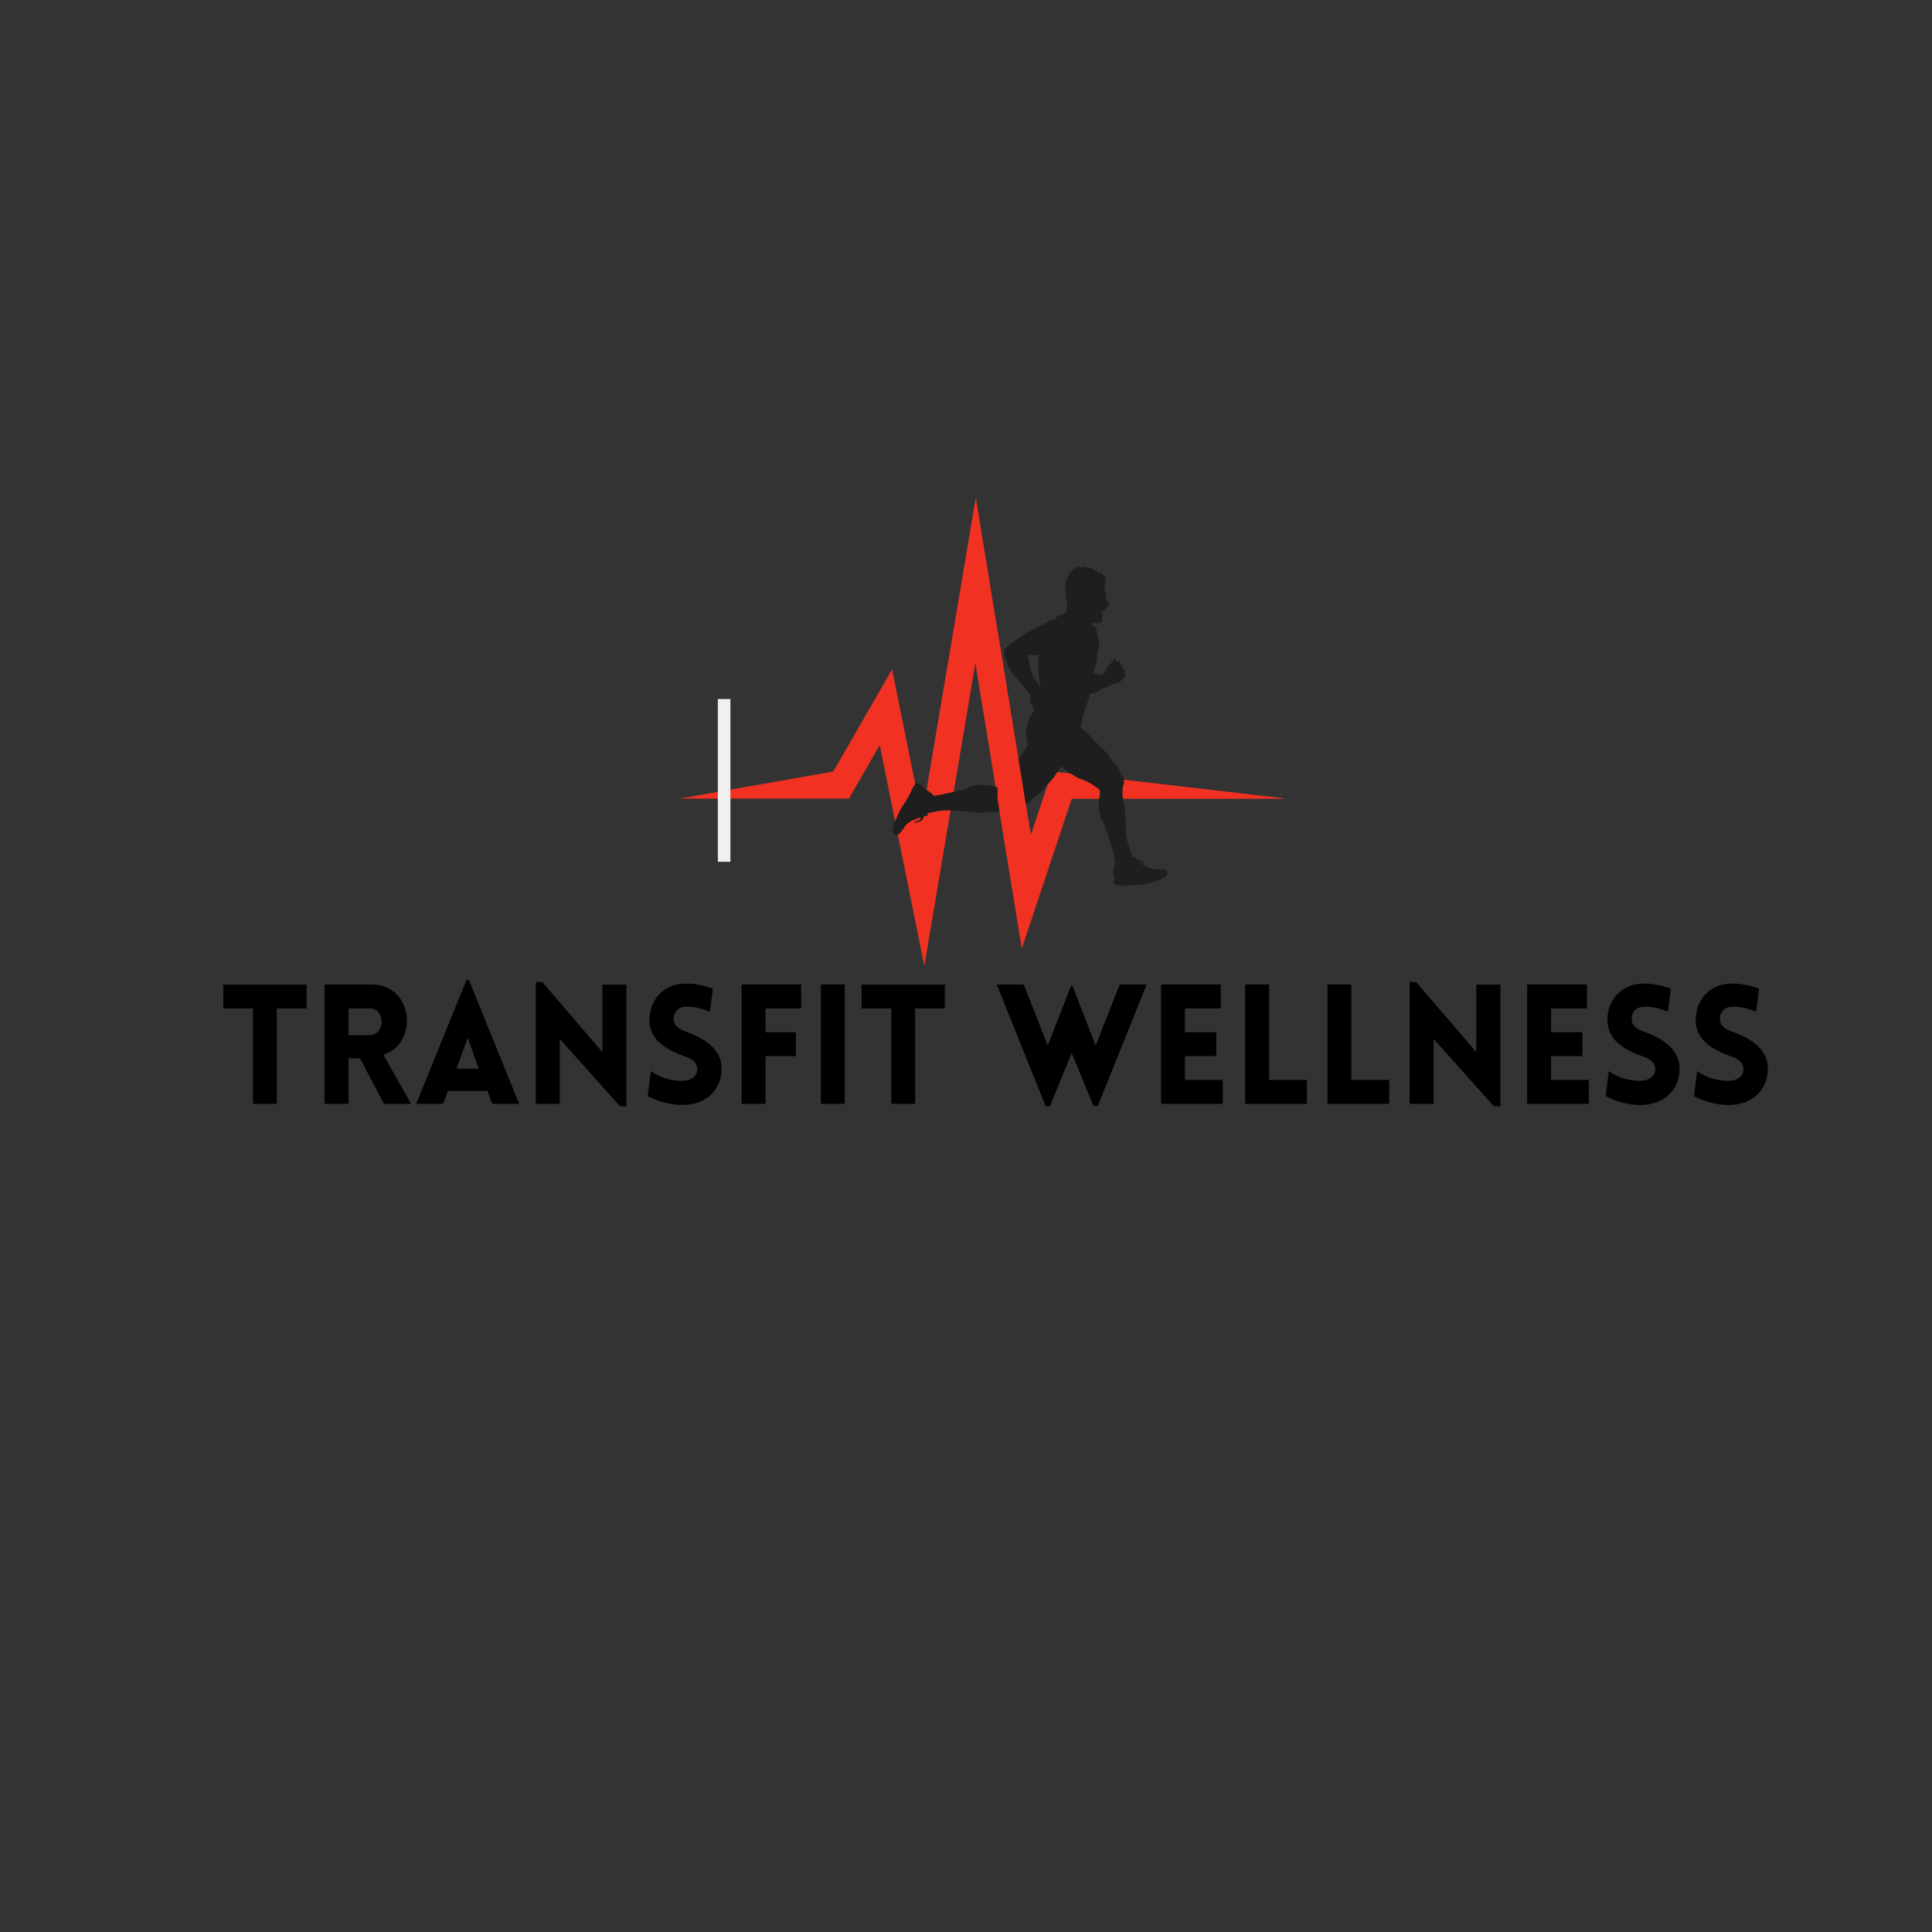 <?xml version="1.0" encoding="UTF-8"?>
<svg xmlns="http://www.w3.org/2000/svg" xmlns:xlink="http://www.w3.org/1999/xlink" width="500" zoomAndPan="magnify" viewBox="0 0 375 375" height="500" preserveAspectRatio="xMidYMid meet" version="1.0">
  <rect x="0" y="0" width="375" height="375" fill="#333333" stroke="none"/>
  <defs>
    <g></g>
    <clipPath id="6cc92f8bb7">
      <path d="M 131.895 96.582 L 249.645 96.582 L 249.645 187.332 L 131.895 187.332 Z M 131.895 96.582 " clip-rule="nonzero"></path>
    </clipPath>
    <clipPath id="86bf2ebcee">
      <path d="M 173.117 109.801 L 227 109.801 L 227 172 L 173.117 172 Z M 173.117 109.801 " clip-rule="nonzero"></path>
    </clipPath>
    <clipPath id="5a6d561015">
      <path d="M 193.621 96.582 L 249.121 96.582 L 249.121 187.332 L 193.621 187.332 Z M 193.621 96.582 " clip-rule="nonzero"></path>
    </clipPath>
    <clipPath id="11a0d912a2">
      <path d="M 201.129 142.945 L 227 142.945 L 227 172 L 201.129 172 Z M 201.129 142.945 " clip-rule="nonzero"></path>
    </clipPath>
    <clipPath id="01f2fb985d">
      <path d="M 139.332 135.684 L 141.773 135.684 L 141.773 167.27 L 139.332 167.27 Z M 139.332 135.684 " clip-rule="nonzero"></path>
    </clipPath>
  </defs>
  <g clip-path="url(#6cc92f8bb7)">
    <path fill="#f13223" d="M 179.414 187.5 L 170.758 144.617 L 164.773 155.008 L 131.895 155.008 L 161.734 149.754 L 173.156 129.934 L 178.949 158.637 L 189.402 96.582 L 200.09 162.129 L 204.215 149.754 L 249.453 155.008 L 208 155.008 L 198.336 184.012 L 189.32 128.711 Z M 179.414 187.5 " fill-opacity="1" fill-rule="nonzero"></path>
  </g>
  <g clip-path="url(#86bf2ebcee)">
    <path fill="#1e1e1e" d="M 173.938 162.043 C 174.539 162.012 175.055 161.418 175.613 160.418 C 176.172 159.422 178.184 158.816 178.484 158.742 C 178.785 158.668 178.711 158.809 178.711 158.914 C 178.711 159.023 178.57 159.141 178.367 159.238 C 178.16 159.336 178.023 159.324 177.766 159.422 C 177.508 159.516 177.516 159.957 177.645 159.754 C 177.773 159.551 178.281 159.594 178.719 159.387 C 179.16 159.184 179.312 158.496 179.355 158.387 C 179.398 158.281 179.516 158.387 179.859 158.387 C 180.203 158.387 180.086 158.207 180 158.121 C 179.914 158.035 180 157.98 180.055 157.906 C 180.105 157.828 180.84 157.625 182.504 157.387 C 184.172 157.152 185.996 157.367 187.953 157.582 C 189.91 157.797 190.898 157.766 192.254 157.602 C 193.609 157.441 195.512 157.777 196.168 157.82 C 196.824 157.863 197.672 157.508 197.973 157.238 C 198.273 156.969 198.445 156.625 199.156 156.152 C 199.863 155.68 200.801 154.68 200.801 154.68 C 200.801 154.68 200.844 154.699 201.027 154.68 C 201.207 154.66 201.207 154.434 201.574 154.141 C 201.941 153.852 203.035 152.648 203.98 151.562 C 204.93 150.477 205.961 148.66 205.961 148.66 C 205.961 148.66 206.402 149.121 207.227 149.746 C 208.055 150.367 208.539 150.52 208.992 150.887 C 209.441 151.25 209.434 151.09 209.434 151.09 C 209.434 151.09 209.895 151.23 210.863 151.637 C 211.828 152.047 213.238 153.133 213.41 153.281 C 213.582 153.434 213.41 154.465 213.301 155.98 C 213.195 157.496 213.637 158.766 214.141 159.582 C 214.645 160.398 215.645 163.859 215.969 164.828 C 216.289 165.793 216.496 167.645 216.473 167.719 C 216.453 167.793 216.387 167.914 216.355 167.988 C 216.324 168.062 216.238 168.375 216.172 168.773 C 216.105 169.172 216.105 169.953 216.332 170.34 C 216.559 170.73 216.184 170.805 216.203 171.363 C 216.227 171.922 218.148 171.848 218.375 171.848 C 218.602 171.848 220.16 171.781 221.688 171.641 C 223.211 171.504 224.469 171.082 225.738 170.43 C 227.008 169.773 226.555 169.246 226.277 168.965 C 225.996 168.688 225.395 168.75 224.246 168.738 C 223.094 168.73 221.859 167.891 221.504 167.668 C 221.148 167.449 221.191 167.395 221.277 167.309 C 221.363 167.223 221.805 167.719 222.086 167.664 C 222.363 167.609 221.953 167.492 221.547 167.172 C 221.137 166.848 221.074 167.105 220.75 166.891 C 220.43 166.676 220.621 166.59 220.441 166.449 C 220.258 166.312 220.148 166.406 220.074 166.375 C 220 166.344 219.762 166.16 219.762 166.16 C 219.762 166.16 219.363 165 218.879 163.57 C 218.398 162.141 218.461 160.246 218.457 158.957 C 218.453 157.668 217.945 155.496 217.891 154.465 C 217.84 153.434 217.859 152.82 218.074 152.293 C 218.289 151.766 218.172 151.047 217.742 150.488 C 217.312 149.93 217.387 149.316 216.602 148.531 C 215.816 147.746 215.41 147.09 215.367 147.016 C 215.324 146.941 215.16 146.887 215.215 146.777 C 215.27 146.672 215.227 146.66 215.043 146.5 C 214.859 146.34 214.238 145.512 213.551 144.898 C 212.859 144.285 211.699 143.039 211.688 142.984 C 211.68 142.93 210.969 142.309 210.863 142.156 C 210.754 142.008 210.043 141.469 209.871 141.371 C 209.699 141.273 209.785 140.91 209.82 140.758 C 209.852 140.609 210.066 139.363 210.207 138.984 C 210.344 138.609 210.508 138.07 210.582 137.75 C 210.656 137.426 210.98 136.621 211.301 135.738 C 211.625 134.859 211.41 134.75 211.41 134.75 C 211.41 134.75 212.184 134.621 212.68 134.438 C 213.172 134.254 213.504 133.867 213.926 133.688 C 214.344 133.504 215.117 133.301 215.344 133.125 C 215.57 132.953 215.891 132.848 216.043 132.848 C 216.195 132.848 216.633 132.73 217.148 132.48 C 217.668 132.234 218.02 131.676 218.062 131.602 C 218.105 131.523 218.363 131.449 218.441 131.203 C 218.516 130.957 218.332 130.762 218.203 130.742 C 218.074 130.719 218.258 130.492 218.301 130.395 C 218.344 130.301 218.363 130.062 218.234 129.922 C 218.105 129.785 217.934 129.902 217.934 129.902 C 217.934 129.902 217.977 129.742 217.934 129.473 C 217.891 129.203 217.754 129.105 217.645 129.074 C 217.535 129.043 217.484 128.945 217.516 128.934 C 217.547 128.922 217.504 128.398 217.227 128.32 C 216.945 128.246 216.656 128.547 216.656 128.547 C 216.656 128.547 216.633 128.234 216.559 128 C 216.484 127.762 216.227 127.75 216.148 128.02 C 216.074 128.289 215.945 128.344 215.871 128.441 C 215.797 128.535 215.688 128.559 215.559 128.836 C 215.43 129.117 215.195 129.184 215.129 129.246 C 215.066 129.312 214.84 129.504 214.773 129.75 C 214.711 130 214.527 130.43 214.324 130.73 C 214.117 131.031 213.527 131.02 213.031 130.848 C 212.539 130.676 212.215 130.516 212.215 130.516 C 212.215 130.516 212.293 129.871 212.559 129.441 C 212.828 129.008 212.988 127.055 212.98 126.926 C 212.969 126.797 212.988 126.496 213.25 125.891 C 213.504 125.289 213.215 124.129 213.055 123.625 C 212.895 123.117 213.098 123.16 212.852 122.301 C 212.602 121.441 211.625 121.012 211.625 121.012 C 211.625 121.012 212.215 120.863 213.066 120.926 C 213.914 120.992 214.012 120.41 213.914 120.152 C 213.816 119.895 213.895 119.777 214.098 119.477 C 214.301 119.172 213.914 119.109 213.754 118.863 C 213.594 118.613 213.938 118.551 214.215 118.527 C 214.496 118.508 214.516 118.305 214.539 118.184 C 214.559 118.066 214.668 117.789 214.711 117.789 C 214.754 117.789 214.988 117.832 215.227 117.613 C 215.461 117.398 215.109 116.883 214.797 116.465 C 214.484 116.047 214.668 116.012 214.656 115.777 C 214.645 115.539 214.785 115.23 214.656 115.078 C 214.527 114.93 214.441 114.594 214.441 114.293 C 214.441 113.992 214.312 113.723 214.355 113.723 C 214.398 113.723 214.613 113.465 214.598 113.23 C 214.578 112.992 214.473 112.562 214.441 112.445 C 214.41 112.328 214.484 112.25 214.57 112.156 C 214.656 112.059 214.508 111.574 214.496 111.758 C 214.484 111.938 214.172 111.648 214.012 111.5 C 213.852 111.348 213.957 111.379 213.895 111.145 C 213.828 110.906 213.539 110.887 213.539 110.887 C 213.539 110.887 213.645 110.93 213.785 111.207 C 213.926 111.488 212.797 110.887 212.355 110.594 C 211.914 110.305 211.828 110.262 210.82 110.133 C 209.809 110.004 210.723 110.078 210.57 109.941 C 210.422 109.801 210.301 109.992 209.594 110.102 C 208.883 110.207 209.648 109.941 209.496 109.941 C 209.348 109.941 208.949 110.305 208.926 110.188 C 208.906 110.07 208.785 110.156 208.785 110.156 C 208.926 110.188 208.625 110.488 208.312 110.488 C 208.004 110.488 207.926 110.77 207.926 110.77 C 207.969 110.746 208.84 110.457 208.27 110.77 C 207.703 111.078 207.012 112.035 206.852 113.285 C 206.691 114.531 206.863 115.918 207.078 116.84 C 207.293 117.766 206.926 118.691 206.895 118.906 C 206.863 119.121 206.668 119.086 205.797 119.398 C 204.93 119.711 204.973 119.852 204.777 120.121 C 204.582 120.387 204.41 120.324 204.023 120.387 C 203.637 120.453 202.703 121.09 202.703 121.09 C 202.262 121.359 201.551 121.68 200.426 122.238 C 199.297 122.797 198.059 123.688 197.082 124.281 C 196.102 124.871 195.66 125.461 195.102 125.816 C 194.543 126.172 195.059 127.441 195.5 128.816 C 195.941 130.191 197.016 131.234 197.703 132.02 C 198.391 132.805 199.555 134.395 199.906 134.695 C 200.262 134.996 199.93 135.555 199.93 136.105 C 199.93 136.652 200.477 137.105 200.5 137.199 C 200.52 137.297 200.66 137.664 200.684 137.707 C 200.703 137.75 200.77 137.867 200.66 138.008 C 200.555 138.148 200.156 138.793 199.906 139.285 C 199.66 139.781 199.574 140.242 199.574 140.242 C 198.777 141.566 199.402 143.996 199.469 144.359 C 199.531 144.727 199.273 144.887 199.176 145.09 C 199.082 145.297 198.285 146.488 197.609 147.52 C 196.93 148.551 195.973 150.801 195.875 150.949 C 195.781 151.102 195.844 151.391 195.844 151.391 C 195.844 151.391 195.543 151.84 195.285 152.102 C 195.027 152.359 194.684 152.809 194.457 152.961 C 194.23 153.109 193.836 152.926 192.781 152.594 C 191.727 152.262 190.633 152.391 189.75 152.359 C 188.867 152.324 187.848 152.938 187.363 153.141 C 186.879 153.348 185.137 153.691 184 153.961 C 182.859 154.227 181.258 154.477 181.227 154.477 C 181.191 154.477 181.129 154.238 180.754 153.961 C 180.375 153.68 179.926 153.324 179.375 152.969 C 178.828 152.617 178.883 152.273 178.246 152.023 C 177.613 151.777 177.031 153.109 176.84 153.637 C 176.645 154.164 175.699 155.691 175.086 156.613 C 174.473 157.539 173.723 159.43 173.422 160.27 C 173.121 161.109 173.336 162.074 173.938 162.043 Z M 199.832 129.098 C 199.691 128.031 199.469 127.16 199.5 127.16 C 199.531 127.16 201.273 127.191 201.574 127.086 C 201.574 127.086 201.445 129.086 201.574 130.645 C 201.703 132.203 202.016 133.59 202.016 133.59 C 202.016 133.59 201.586 132.945 201.004 132.043 C 200.426 131.137 199.973 130.16 199.832 129.098 " fill-opacity="1" fill-rule="nonzero"></path>
  </g>
  <g clip-path="url(#5a6d561015)">
    <path fill="#f13223" d="M 179.414 187.5 L 170.758 144.617 L 164.773 155.008 L 131.895 155.008 L 161.734 149.754 L 173.156 129.934 L 178.949 158.637 L 189.402 96.582 L 200.09 162.129 L 204.215 149.754 L 249.453 155.008 L 208 155.008 L 198.336 184.012 L 189.32 128.711 Z M 179.414 187.5 " fill-opacity="1" fill-rule="nonzero"></path>
  </g>
  <g clip-path="url(#11a0d912a2)">
    <path fill="#1e1e1e" d="M 173.938 162.043 C 174.539 162.012 175.055 161.418 175.613 160.418 C 176.172 159.422 178.184 158.816 178.484 158.742 C 178.785 158.668 178.711 158.809 178.711 158.914 C 178.711 159.023 178.57 159.141 178.367 159.238 C 178.16 159.336 178.023 159.324 177.766 159.422 C 177.508 159.516 177.516 159.957 177.645 159.754 C 177.773 159.551 178.281 159.594 178.719 159.387 C 179.16 159.184 179.312 158.496 179.355 158.387 C 179.398 158.281 179.516 158.387 179.859 158.387 C 180.203 158.387 180.086 158.207 180 158.121 C 179.914 158.035 180 157.98 180.055 157.906 C 180.105 157.828 180.84 157.625 182.504 157.387 C 184.172 157.152 185.996 157.367 187.953 157.582 C 189.91 157.797 190.898 157.766 192.254 157.602 C 193.609 157.441 195.512 157.777 196.168 157.82 C 196.824 157.863 197.672 157.508 197.973 157.238 C 198.273 156.969 198.445 156.625 199.156 156.152 C 199.863 155.68 200.801 154.68 200.801 154.68 C 200.801 154.68 200.844 154.699 201.027 154.68 C 201.207 154.66 201.207 154.434 201.574 154.141 C 201.941 153.852 203.035 152.648 203.98 151.562 C 204.93 150.477 205.961 148.66 205.961 148.66 C 205.961 148.66 206.402 149.121 207.227 149.746 C 208.055 150.367 208.539 150.52 208.992 150.887 C 209.441 151.25 209.434 151.09 209.434 151.09 C 209.434 151.09 209.895 151.23 210.863 151.637 C 211.828 152.047 213.238 153.133 213.41 153.281 C 213.582 153.434 213.41 154.465 213.301 155.98 C 213.195 157.496 213.637 158.766 214.141 159.582 C 214.645 160.398 215.645 163.859 215.969 164.828 C 216.289 165.793 216.496 167.645 216.473 167.719 C 216.453 167.793 216.387 167.914 216.355 167.988 C 216.324 168.062 216.238 168.375 216.172 168.773 C 216.105 169.172 216.105 169.953 216.332 170.34 C 216.559 170.73 216.184 170.805 216.203 171.363 C 216.227 171.922 218.148 171.848 218.375 171.848 C 218.602 171.848 220.16 171.781 221.688 171.641 C 223.211 171.504 224.469 171.082 225.738 170.43 C 227.008 169.773 226.555 169.246 226.277 168.965 C 225.996 168.688 225.395 168.75 224.246 168.738 C 223.094 168.73 221.859 167.891 221.504 167.668 C 221.148 167.449 221.191 167.395 221.277 167.309 C 221.363 167.223 221.805 167.719 222.086 167.664 C 222.363 167.609 221.953 167.492 221.547 167.172 C 221.137 166.848 221.074 167.105 220.75 166.891 C 220.43 166.676 220.621 166.59 220.441 166.449 C 220.258 166.312 220.148 166.406 220.074 166.375 C 220 166.344 219.762 166.16 219.762 166.16 C 219.762 166.16 219.363 165 218.879 163.57 C 218.398 162.141 218.461 160.246 218.457 158.957 C 218.453 157.668 217.945 155.496 217.891 154.465 C 217.84 153.434 217.859 152.82 218.074 152.293 C 218.289 151.766 218.172 151.047 217.742 150.488 C 217.312 149.93 217.387 149.316 216.602 148.531 C 215.816 147.746 215.41 147.09 215.367 147.016 C 215.324 146.941 215.16 146.887 215.215 146.777 C 215.27 146.672 215.227 146.66 215.043 146.5 C 214.859 146.34 214.238 145.512 213.551 144.898 C 212.859 144.285 211.699 143.039 211.688 142.984 C 211.68 142.93 210.969 142.309 210.863 142.156 C 210.754 142.008 210.043 141.469 209.871 141.371 C 209.699 141.273 209.785 140.91 209.82 140.758 C 209.852 140.609 210.066 139.363 210.207 138.984 C 210.344 138.609 210.508 138.07 210.582 137.75 C 210.656 137.426 210.98 136.621 211.301 135.738 C 211.625 134.859 211.41 134.75 211.41 134.75 C 211.41 134.75 212.184 134.621 212.68 134.438 C 213.172 134.254 213.504 133.867 213.926 133.688 C 214.344 133.504 215.117 133.301 215.344 133.125 C 215.57 132.953 215.891 132.848 216.043 132.848 C 216.195 132.848 216.633 132.73 217.148 132.48 C 217.668 132.234 218.02 131.676 218.062 131.602 C 218.105 131.523 218.363 131.449 218.441 131.203 C 218.516 130.957 218.332 130.762 218.203 130.742 C 218.074 130.719 218.258 130.492 218.301 130.395 C 218.344 130.301 218.363 130.062 218.234 129.922 C 218.105 129.785 217.934 129.902 217.934 129.902 C 217.934 129.902 217.977 129.742 217.934 129.473 C 217.891 129.203 217.754 129.105 217.645 129.074 C 217.535 129.043 217.484 128.945 217.516 128.934 C 217.547 128.922 217.504 128.398 217.227 128.32 C 216.945 128.246 216.656 128.547 216.656 128.547 C 216.656 128.547 216.633 128.234 216.559 128 C 216.484 127.762 216.227 127.75 216.148 128.02 C 216.074 128.289 215.945 128.344 215.871 128.441 C 215.797 128.535 215.688 128.559 215.559 128.836 C 215.43 129.117 215.195 129.184 215.129 129.246 C 215.066 129.312 214.84 129.504 214.773 129.75 C 214.711 130 214.527 130.43 214.324 130.73 C 214.117 131.031 213.527 131.02 213.031 130.848 C 212.539 130.676 212.215 130.516 212.215 130.516 C 212.215 130.516 212.293 129.871 212.559 129.441 C 212.828 129.008 212.988 127.055 212.98 126.926 C 212.969 126.797 212.988 126.496 213.25 125.891 C 213.504 125.289 213.215 124.129 213.055 123.625 C 212.895 123.117 213.098 123.16 212.852 122.301 C 212.602 121.441 211.625 121.012 211.625 121.012 C 211.625 121.012 212.215 120.863 213.066 120.926 C 213.914 120.992 214.012 120.41 213.914 120.152 C 213.816 119.895 213.895 119.777 214.098 119.477 C 214.301 119.172 213.914 119.109 213.754 118.863 C 213.594 118.613 213.938 118.551 214.215 118.527 C 214.496 118.508 214.516 118.305 214.539 118.184 C 214.559 118.066 214.668 117.789 214.711 117.789 C 214.754 117.789 214.988 117.832 215.227 117.613 C 215.461 117.398 215.109 116.883 214.797 116.465 C 214.484 116.047 214.668 116.012 214.656 115.777 C 214.645 115.539 214.785 115.23 214.656 115.078 C 214.527 114.93 214.441 114.594 214.441 114.293 C 214.441 113.992 214.312 113.723 214.355 113.723 C 214.398 113.723 214.613 113.465 214.598 113.23 C 214.578 112.992 214.473 112.562 214.441 112.445 C 214.41 112.328 214.484 112.25 214.57 112.156 C 214.656 112.059 214.508 111.574 214.496 111.758 C 214.484 111.938 214.172 111.648 214.012 111.5 C 213.852 111.348 213.957 111.379 213.895 111.145 C 213.828 110.906 213.539 110.887 213.539 110.887 C 213.539 110.887 213.645 110.93 213.785 111.207 C 213.926 111.488 212.797 110.887 212.355 110.594 C 211.914 110.305 211.828 110.262 210.82 110.133 C 209.809 110.004 210.723 110.078 210.57 109.941 C 210.422 109.801 210.301 109.992 209.594 110.102 C 208.883 110.207 209.648 109.941 209.496 109.941 C 209.348 109.941 208.949 110.305 208.926 110.188 C 208.906 110.07 208.785 110.156 208.785 110.156 C 208.926 110.188 208.625 110.488 208.312 110.488 C 208.004 110.488 207.926 110.77 207.926 110.77 C 207.969 110.746 208.84 110.457 208.27 110.77 C 207.703 111.078 207.012 112.035 206.852 113.285 C 206.691 114.531 206.863 115.918 207.078 116.84 C 207.293 117.766 206.926 118.691 206.895 118.906 C 206.863 119.121 206.668 119.086 205.797 119.398 C 204.93 119.711 204.973 119.852 204.777 120.121 C 204.582 120.387 204.41 120.324 204.023 120.387 C 203.637 120.453 202.703 121.09 202.703 121.09 C 202.262 121.359 201.551 121.68 200.426 122.238 C 199.297 122.797 198.059 123.688 197.082 124.281 C 196.102 124.871 195.66 125.461 195.102 125.816 C 194.543 126.172 195.059 127.441 195.5 128.816 C 195.941 130.191 197.016 131.234 197.703 132.02 C 198.391 132.805 199.555 134.395 199.906 134.695 C 200.262 134.996 199.93 135.555 199.93 136.105 C 199.93 136.652 200.477 137.105 200.5 137.199 C 200.52 137.297 200.66 137.664 200.684 137.707 C 200.703 137.75 200.77 137.867 200.66 138.008 C 200.555 138.148 200.156 138.793 199.906 139.285 C 199.66 139.781 199.574 140.242 199.574 140.242 C 198.777 141.566 199.402 143.996 199.469 144.359 C 199.531 144.727 199.273 144.887 199.176 145.09 C 199.082 145.297 198.285 146.488 197.609 147.52 C 196.93 148.551 195.973 150.801 195.875 150.949 C 195.781 151.102 195.844 151.391 195.844 151.391 C 195.844 151.391 195.543 151.84 195.285 152.102 C 195.027 152.359 194.684 152.809 194.457 152.961 C 194.23 153.109 193.836 152.926 192.781 152.594 C 191.727 152.262 190.633 152.391 189.75 152.359 C 188.867 152.324 187.848 152.938 187.363 153.141 C 186.879 153.348 185.137 153.691 184 153.961 C 182.859 154.227 181.258 154.477 181.227 154.477 C 181.191 154.477 181.129 154.238 180.754 153.961 C 180.375 153.68 179.926 153.324 179.375 152.969 C 178.828 152.617 178.883 152.273 178.246 152.023 C 177.613 151.777 177.031 153.109 176.84 153.637 C 176.645 154.164 175.699 155.691 175.086 156.613 C 174.473 157.539 173.723 159.43 173.422 160.27 C 173.121 161.109 173.336 162.074 173.938 162.043 Z M 199.832 129.098 C 199.691 128.031 199.469 127.16 199.5 127.16 C 199.531 127.16 201.273 127.191 201.574 127.086 C 201.574 127.086 201.445 129.086 201.574 130.645 C 201.703 132.203 202.016 133.59 202.016 133.59 C 202.016 133.59 201.586 132.945 201.004 132.043 C 200.426 131.137 199.973 130.16 199.832 129.098 " fill-opacity="1" fill-rule="nonzero"></path>
  </g>
  <g clip-path="url(#01f2fb985d)">
    <path fill="#f1f0f0" d="M 139.332 135.684 L 141.773 135.684 L 141.773 167.273 L 139.332 167.273 Z M 139.332 135.684 " fill-opacity="1" fill-rule="nonzero"></path>
  </g>
  <g fill="#000000" fill-opacity="1">
    <g transform="translate(42.688, 214.26)">
      <g>
        <path d="M 11.047 0 L 11.047 -18.531 L 16.812 -18.531 L 16.812 -23.141 L 0.641 -23.141 L 0.641 -18.531 L 6.422 -18.531 L 6.422 0 Z M 11.047 0 "></path>
      </g>
    </g>
  </g>
  <g fill="#000000" fill-opacity="1">
    <g transform="translate(60.405, 214.26)">
      <g>
        <path d="M 14.125 0 L 19.375 0 L 14 -9.562 C 20.812 -11.531 20 -23.172 11.734 -23.172 L 2.594 -23.172 L 2.594 0 L 7.234 0 L 7.234 -8.844 L 9.469 -8.844 Z M 7.234 -13.344 L 7.234 -18.531 L 11.312 -18.531 C 14.453 -18.531 14.453 -13.344 11.312 -13.344 Z M 7.234 -13.344 "></path>
      </g>
    </g>
  </g>
  <g fill="#000000" fill-opacity="1">
    <g transform="translate(80.261, 214.26)">
      <g>
        <path d="M 0.516 0 L 5.766 0 L 6.672 -2.5 L 14.359 -2.5 L 15.297 0 L 20.516 0 L 10.766 -24.016 L 10.266 -24.016 Z M 8.359 -6.844 L 10.531 -12.859 L 12.641 -6.844 Z M 8.359 -6.844 "></path>
      </g>
    </g>
  </g>
  <g fill="#000000" fill-opacity="1">
    <g transform="translate(101.412, 214.26)">
      <g>
        <path d="M 7.234 -12.609 L 18.953 0.484 L 20.188 0.484 L 20.188 -23.141 L 15.516 -23.141 L 15.516 -10.047 L 3.828 -23.656 L 2.594 -23.656 L 2.594 0 L 7.234 0 Z M 7.234 -12.609 "></path>
      </g>
    </g>
  </g>
  <g fill="#000000" fill-opacity="1">
    <g transform="translate(124.215, 214.26)">
      <g>
        <path d="M 1.516 -1.484 C 4.672 0.125 7.547 0.297 8.844 0.188 C 13.188 -0.031 15.844 -2.984 15.844 -6.844 C 15.844 -10.531 12.734 -12.609 9.141 -13.938 C 7.812 -14.391 6.672 -14.969 6.547 -16.266 C 6.453 -17.562 7.188 -18.766 8.844 -18.859 C 9.562 -18.891 11.016 -18.922 13.578 -17.891 L 14.156 -22.359 C 11.188 -23.391 9.594 -23.391 8.391 -23.328 C 4.531 -23.141 1.844 -20.156 1.844 -16.266 C 1.844 -12.375 5.094 -10.531 8.719 -9.203 C 10.016 -8.75 11.016 -8.172 11.109 -6.844 C 11.25 -5.578 10.078 -4.609 8.719 -4.5 C 7.641 -4.406 4.766 -4.469 2.109 -6.359 Z M 1.516 -1.484 "></path>
      </g>
    </g>
  </g>
  <g fill="#000000" fill-opacity="1">
    <g transform="translate(141.35, 214.26)">
      <g>
        <path d="M 14.156 -18.531 L 14.156 -23.172 L 2.594 -23.172 L 2.594 0 L 7.234 0 L 7.234 -9.266 L 13.125 -9.266 L 13.125 -13.906 L 7.234 -13.906 L 7.234 -18.531 Z M 14.156 -18.531 "></path>
      </g>
    </g>
  </g>
  <g fill="#000000" fill-opacity="1">
    <g transform="translate(156.735, 214.26)">
      <g>
        <path d="M 7.234 0 L 7.234 -23.172 L 2.594 -23.172 L 2.594 0 Z M 7.234 0 "></path>
      </g>
    </g>
  </g>
  <g fill="#000000" fill-opacity="1">
    <g transform="translate(166.582, 214.26)">
      <g>
        <path d="M 11.047 0 L 11.047 -18.531 L 16.812 -18.531 L 16.812 -23.141 L 0.641 -23.141 L 0.641 -18.531 L 6.422 -18.531 L 6.422 0 Z M 11.047 0 "></path>
      </g>
    </g>
  </g>
  <g fill="#000000" fill-opacity="1">
    <g transform="translate(193.291, 214.26)">
      <g>
        <path d="M 9.688 0.484 L 10.5 0.484 L 14.719 -9.891 L 18.953 0.391 L 19.797 0.391 L 29.266 -23.172 L 24.047 -23.172 L 19.375 -11.344 L 14.844 -22.938 L 14.609 -22.938 L 10.078 -11.344 L 5.406 -23.172 L 0.188 -23.172 Z M 9.688 0.484 "></path>
      </g>
    </g>
  </g>
  <g fill="#000000" fill-opacity="1">
    <g transform="translate(222.766, 214.26)">
      <g>
        <path d="M 14.578 0 L 14.578 -4.641 L 7.234 -4.641 L 7.234 -9.266 L 13.312 -9.266 L 13.312 -13.906 L 7.234 -13.906 L 7.234 -18.531 L 14.188 -18.531 L 14.188 -23.172 L 2.594 -23.172 L 2.594 0 Z M 14.578 0 "></path>
      </g>
    </g>
  </g>
  <g fill="#000000" fill-opacity="1">
    <g transform="translate(239.091, 214.26)">
      <g>
        <path d="M 2.594 -23.172 L 2.594 0 L 14.578 0 L 14.578 -4.641 L 7.234 -4.641 L 7.234 -23.172 Z M 2.594 -23.172 "></path>
      </g>
    </g>
  </g>
  <g fill="#000000" fill-opacity="1">
    <g transform="translate(255.06, 214.26)">
      <g>
        <path d="M 2.594 -23.172 L 2.594 0 L 14.578 0 L 14.578 -4.641 L 7.234 -4.641 L 7.234 -23.172 Z M 2.594 -23.172 "></path>
      </g>
    </g>
  </g>
  <g fill="#000000" fill-opacity="1">
    <g transform="translate(271.028, 214.26)">
      <g>
        <path d="M 7.234 -12.609 L 18.953 0.484 L 20.188 0.484 L 20.188 -23.141 L 15.516 -23.141 L 15.516 -10.047 L 3.828 -23.656 L 2.594 -23.656 L 2.594 0 L 7.234 0 Z M 7.234 -12.609 "></path>
      </g>
    </g>
  </g>
  <g fill="#000000" fill-opacity="1">
    <g transform="translate(293.831, 214.26)">
      <g>
        <path d="M 14.578 0 L 14.578 -4.641 L 7.234 -4.641 L 7.234 -9.266 L 13.312 -9.266 L 13.312 -13.906 L 7.234 -13.906 L 7.234 -18.531 L 14.188 -18.531 L 14.188 -23.172 L 2.594 -23.172 L 2.594 0 Z M 14.578 0 "></path>
      </g>
    </g>
  </g>
  <g fill="#000000" fill-opacity="1">
    <g transform="translate(310.156, 214.26)">
      <g>
        <path d="M 1.516 -1.484 C 4.672 0.125 7.547 0.297 8.844 0.188 C 13.188 -0.031 15.844 -2.984 15.844 -6.844 C 15.844 -10.531 12.734 -12.609 9.141 -13.938 C 7.812 -14.391 6.672 -14.969 6.547 -16.266 C 6.453 -17.562 7.188 -18.766 8.844 -18.859 C 9.562 -18.891 11.016 -18.922 13.578 -17.891 L 14.156 -22.359 C 11.188 -23.391 9.594 -23.391 8.391 -23.328 C 4.531 -23.141 1.844 -20.156 1.844 -16.266 C 1.844 -12.375 5.094 -10.531 8.719 -9.203 C 10.016 -8.75 11.016 -8.172 11.109 -6.844 C 11.25 -5.578 10.078 -4.609 8.719 -4.5 C 7.641 -4.406 4.766 -4.469 2.109 -6.359 Z M 1.516 -1.484 "></path>
      </g>
    </g>
  </g>
  <g fill="#000000" fill-opacity="1">
    <g transform="translate(327.291, 214.26)">
      <g>
        <path d="M 1.516 -1.484 C 4.672 0.125 7.547 0.297 8.844 0.188 C 13.188 -0.031 15.844 -2.984 15.844 -6.844 C 15.844 -10.531 12.734 -12.609 9.141 -13.938 C 7.812 -14.391 6.672 -14.969 6.547 -16.266 C 6.453 -17.562 7.188 -18.766 8.844 -18.859 C 9.562 -18.891 11.016 -18.922 13.578 -17.891 L 14.156 -22.359 C 11.188 -23.391 9.594 -23.391 8.391 -23.328 C 4.531 -23.141 1.844 -20.156 1.844 -16.266 C 1.844 -12.375 5.094 -10.531 8.719 -9.203 C 10.016 -8.75 11.016 -8.172 11.109 -6.844 C 11.25 -5.578 10.078 -4.609 8.719 -4.5 C 7.641 -4.406 4.766 -4.469 2.109 -6.359 Z M 1.516 -1.484 "></path>
      </g>
    </g>
  </g>
</svg>
